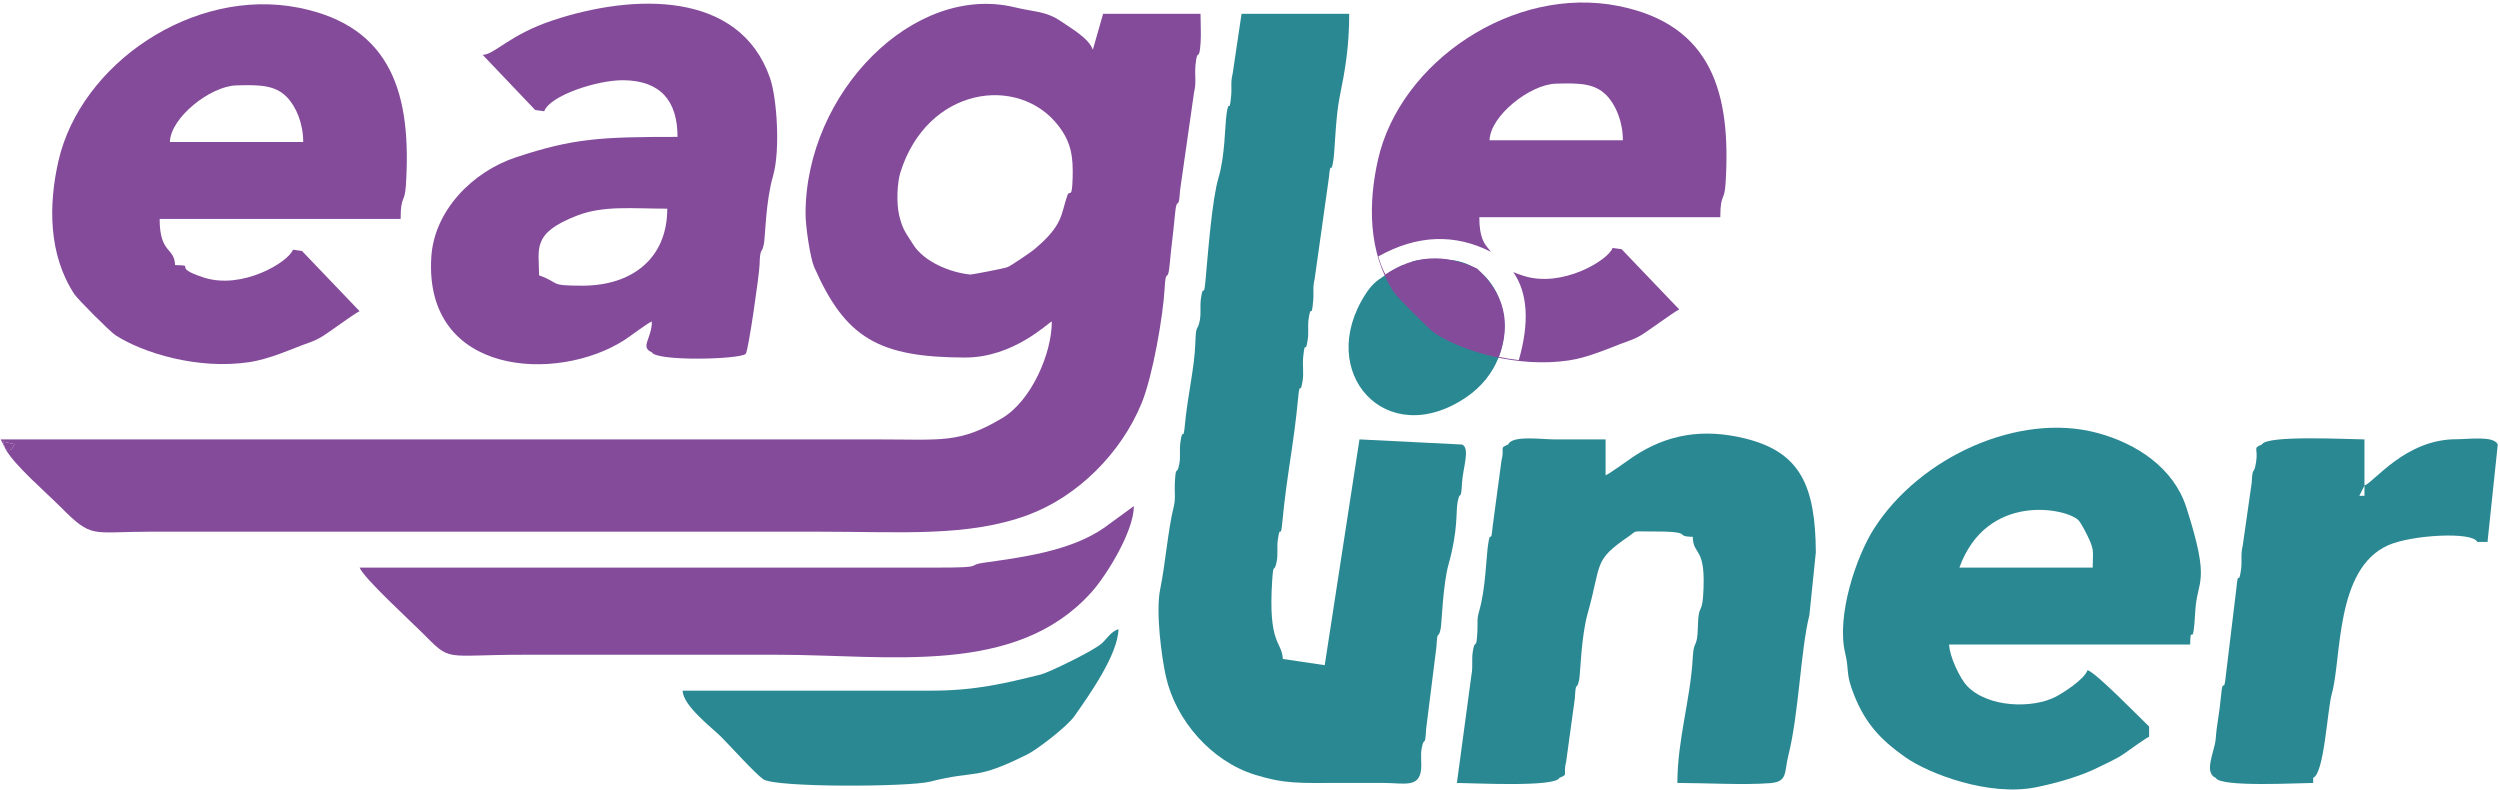 <?xml version="1.0" encoding="utf-8"?>
<svg xmlns="http://www.w3.org/2000/svg" width="801" height="253" viewBox="0 0 801 253" fill="none">
<path fill-rule="evenodd" clip-rule="evenodd" d="M341.934 62.751C339.844 68.805 340.719 72.125 331.255 80C330.257 80.831 324.14 85.001 322.86 85.57C321.867 86.012 311.288 87.997 310.934 87.964C304.552 87.365 296.085 83.909 292.617 78.389C290.299 74.698 289.184 73.634 288.087 68.954C287.145 64.932 287.495 58.423 288.474 55.29C297.06 27.785 326.249 23.799 339.037 40.182C343.349 45.706 343.859 50.446 343.669 57.076C343.458 64.389 342.762 60.349 341.934 62.751ZM1.861 144.071L0.901 141.477L4.649 142.307C3.487 144.594 3.496 144.263 1.865 144.074C4.999 149.405 14.598 157.613 19.525 162.554C29.646 172.705 29.15 170.356 47.865 170.356H263.077C288.525 170.356 310.031 172.107 329.233 165.048C345.176 159.188 359.147 145.286 365.739 129.269C369.342 120.518 372.671 101.235 373.154 92.327C373.536 85.257 374.166 91.143 374.747 84.885C375.414 77.7 375.81 75.728 376.477 68.544C377.057 62.286 377.688 68.172 378.071 61.102L382.592 29.481C383.387 26.343 382.724 24.043 383.031 20.884C383.634 14.679 384.228 20.5 384.681 13.499C384.855 10.821 384.647 7.217 384.647 4.43H353.433L350.148 15.93C348.812 12.239 343.431 9.231 340.189 6.996C335.107 3.49 332.084 4.011 325.136 2.335C292.722 -5.485 258.098 29.739 258.098 68.501C258.098 72.698 259.638 82.779 260.842 85.521C270.865 108.347 281.535 114.476 309.132 114.555C324.71 114.6 335.722 103.465 337.005 103C337.005 113.319 330.427 128.396 321.131 133.947C307.361 142.172 301.832 140.785 281.148 140.785C187.507 140.785 93.865 140.785 0.222 140.785L1.861 144.071Z" fill="#844B9B"/>
<path fill-rule="evenodd" clip-rule="evenodd" d="M468.433 142.428L435.575 140.785L424.442 213.126L411.027 211.133C410.683 205.221 406.261 206.79 407.613 185.928C408.017 179.688 408.248 183.982 409.042 179.966C409.529 177.502 409.065 175.37 409.412 172.942C410.225 167.251 410.276 173.627 410.889 167.027C412.236 152.519 414.558 142.196 415.905 127.686C416.515 121.11 416.546 127.447 417.392 121.782C417.737 119.473 417.306 116.833 417.53 114.526C418.17 107.951 418.213 114.315 419.025 108.627C419.328 106.51 418.967 104.418 419.269 102.3C420.081 96.609 420.134 102.985 420.746 96.384C421.006 93.595 420.514 92.243 421.205 89.451L425.762 57.044C426.375 50.445 426.427 56.821 427.239 51.128C427.723 47.737 427.922 37.449 429.246 30.956C430.931 22.696 432.29 15.069 432.29 4.43H397.79L394.92 23.738C394.228 26.529 394.72 27.881 394.461 30.672C393.847 37.271 393.796 30.895 392.984 36.587C392.452 40.319 392.521 49.852 390.397 57C388.304 64.047 387.017 81.519 386.246 89.814C385.634 96.413 385.581 90.037 384.77 95.729C384.424 98.156 384.885 100.288 384.4 102.752C383.695 106.324 383.181 103.569 383.001 109.567C382.755 117.773 380.521 126.696 379.675 135.813C379.063 142.412 379.01 136.037 378.198 141.729C377.853 144.156 378.315 146.287 377.829 148.752C377.024 152.822 376.75 148.413 376.414 154.729C376.253 157.742 376.763 159.623 376.021 162.551C374.301 169.345 373.28 181.306 371.745 188.667C370.192 196.111 372.235 210.879 373.559 216.766C376.715 230.811 388.106 243.886 402.067 248.222C411.844 251.258 416.607 250.855 429.003 250.855C433.931 250.855 438.871 250.821 443.798 250.863C449.853 250.917 454.604 252.38 455.29 246.749C455.578 244.389 455.031 242.191 455.537 239.603C456.335 235.531 456.582 239.956 456.927 233.6L460.224 207.326C460.567 200.979 460.811 205.392 461.613 201.323C461.951 199.608 462.288 187.337 464.114 180.823C467.273 169.549 466.404 163.951 467.037 160.747C467.84 156.681 468.08 161.088 468.427 154.744C468.681 150.084 471.15 143.526 468.433 142.428Z" fill="#2A8893"/>
<path fill-rule="evenodd" clip-rule="evenodd" d="M670.501 181.856H627.788C636.583 157.556 662.201 162.832 665.947 166.696C666.877 167.654 668.86 171.623 669.477 173.023C671.048 176.584 670.501 177.198 670.501 181.856ZM688.574 236.07V232.784C685.366 229.717 671.685 215.627 668.858 214.713C667.723 217.851 660.676 222.203 658.549 223.295C651.346 226.993 636.98 226.88 630.184 219.71C628.047 217.455 624.589 210.368 624.502 206.498H701.716C701.89 198.682 702.621 209.576 703.364 195.827C703.926 185.438 708.483 187.355 700.494 162.542C696.475 150.061 684.793 142.11 671.802 138.663C646.913 132.06 615.268 146.26 600.468 169.322C594.858 178.064 588.262 197.183 591.218 209.389C592.425 214.371 591.525 215.567 593.247 220.504C596.949 231.121 602.152 236.772 610.527 242.652C618.002 247.902 637.179 255.233 652.198 252.266C658.545 251.012 666.729 248.677 672.146 245.929C675.045 244.458 677.91 243.33 680.725 241.364C682.247 240.301 687.549 236.441 688.574 236.07Z" fill="#2A8893"/>
<path fill-rule="evenodd" clip-rule="evenodd" d="M97.15 45.501H54.436C54.61 37.733 67.339 27.592 75.729 27.361C83.226 27.154 88.076 27.225 91.871 31.067C94.863 34.096 97.15 39.54 97.15 45.501ZM115.222 99.714L96.749 80.403L93.865 80C92.434 83.951 77.618 92.939 65.242 88.909C54.458 85.397 63.399 85.092 56.08 84.929C55.951 79.167 51.15 81.422 51.15 70.144H128.364C128.364 62.507 129.669 65.244 130.041 59.499C131.914 30.594 125.801 8.499 95.804 2.49C62.005 -4.282 25.792 20.407 18.706 51.662C15.55 65.579 15.463 81.446 23.794 94.214C24.9 95.906 35.247 106.256 36.938 107.356C45.764 113.099 63.371 118.493 79.797 116.039C86.697 115.008 93.462 111.74 99.016 109.795C102.64 108.525 104.262 107.12 107.356 104.991C108.89 103.936 114.223 100.076 115.222 99.714Z" fill="#844B9B"/>
<path fill-rule="evenodd" clip-rule="evenodd" d="M514.432 152.285V140.785C508.955 140.785 503.48 140.786 498.004 140.785C493.939 140.784 484.444 139.39 483.218 142.428C480.179 143.655 482.209 143.203 481.059 147.663L478.246 168.669C477.633 175.269 477.58 168.894 476.769 174.585C476.153 178.901 475.994 188.491 473.972 195.61C473.079 198.758 473.543 198.928 473.355 202.385C472.984 209.234 472.59 203.833 471.84 209.085C471.494 211.512 471.954 213.641 471.471 216.108L466.79 250.855C471.285 250.855 498.386 252.337 499.646 249.213C502.686 247.986 500.656 248.438 501.804 243.979L504.58 223.754C504.924 217.407 505.167 221.82 505.97 217.751C506.346 215.84 506.615 203.887 508.668 196.628C513.273 180.343 510.339 179.741 521.746 171.92C524.696 169.897 522.686 170.304 528.322 170.275C543.972 170.194 535.706 171.851 542.36 171.999C542.503 178.451 546.768 174.578 545.681 190.925C545.285 196.888 544.164 193.347 544.003 200.748C543.842 208.127 542.689 204.64 542.366 210.611C541.628 224.236 537.432 236.97 537.432 250.855C546.368 250.855 558.561 251.58 567.075 250.926C572.913 250.48 571.606 247.497 572.984 242.05C576.381 228.617 576.874 208.57 579.73 197.047L581.796 176.935C581.651 155.553 576.782 144.808 559.095 140.479C545.678 137.195 534.194 139.088 523.284 146.352C521.614 147.465 515.625 151.854 514.432 152.285Z" fill="#2A8893"/>
<path fill-rule="evenodd" clip-rule="evenodd" d="M172.721 88.214C172.721 79.682 170.236 74.778 184.823 69.103C193.391 65.769 202.463 66.857 213.792 66.857C213.792 83.078 202.187 91.524 186.685 91.529C175.511 91.533 179.868 90.802 172.721 88.214ZM154.65 17.573L171.478 35.243L174.364 35.643C176.189 30.604 191.458 25.573 199.881 25.704C211.641 25.888 217.078 32.31 217.078 43.857C192.519 43.857 183.79 44.279 165.302 50.403C151.438 54.994 139.093 67.432 138.183 82.427C135.866 120.612 178.636 122.709 200.041 108.962C201.869 107.788 207.481 103.5 208.863 103C208.863 108.466 204.931 111.27 208.863 112.857C210.059 115.818 237.107 115.206 238.933 113.356C239.767 112.513 243.266 88.027 243.359 84.924C243.539 78.926 244.054 81.681 244.758 78.11C245.205 75.845 245.291 64.661 247.682 56.391C250.062 48.156 248.939 31.361 246.69 24.924C236.871 -3.169 202.886 -2.007 177.237 6.481C163.107 11.159 158.519 17.487 154.65 17.573Z" fill="#844B9B"/>
<path fill-rule="evenodd" clip-rule="evenodd" d="M115.222 181.856C116.39 185.084 131.553 199.008 134.936 202.392C144.907 212.367 141.356 209.785 167.792 209.785C194.9 209.785 222.006 209.785 249.113 209.785C284.889 209.785 325.474 216.844 349.76 189.683C354.584 184.287 363.291 170.196 363.291 162.142L353.8 169.08C342.819 176.729 326.762 178.649 314.949 180.335C309.509 181.112 316.188 181.884 300.042 181.857L115.222 181.856Z" fill="#844B9B"/>
<path fill-rule="evenodd" clip-rule="evenodd" d="M757.573 155.571V158.857H755.929L757.573 155.571ZM757.573 155.571V140.785C753.077 140.785 725.977 139.303 724.715 142.428C721.63 143.673 723.573 143.449 722.861 147.966C722.073 152.963 721.765 148.595 721.436 154.755L718.559 174.879C717.832 177.813 718.434 179.666 718.022 182.556C717.21 188.247 717.157 181.872 716.545 188.472L713.172 216.312C712.556 222.942 712.231 216.34 711.616 222.972C710.983 229.789 710.352 231.039 709.901 236.862C709.616 240.537 705.927 247.597 709.929 249.213C711.18 252.312 736.776 250.855 741.145 250.855V249.213C744.702 247.776 745.648 227.512 747.105 222.317C750.337 210.783 748.108 182.265 765.187 174.686C772.697 171.352 792.353 170.267 793.714 173.643H797L800.287 142.428C799.118 139.535 790.973 140.74 787.089 140.729C770.747 140.688 760.755 154.418 757.573 155.571Z" fill="#2A8893"/>
<path fill-rule="evenodd" clip-rule="evenodd" d="M218.721 221.284C218.829 226.154 228.025 233.054 231.042 236.07C233.878 238.906 241.816 247.73 244.55 249.668C248.388 252.391 291.326 252.148 297.987 250.443C313.229 246.542 312.105 250.283 329.379 241.586C332.16 240.186 341.801 232.945 344.291 229.392C348.986 222.69 358.18 209.754 358.363 201.57C355.803 202.496 355.041 204.251 353.044 206.11C350.503 208.479 335.996 215.492 333.476 216.113C322.051 218.931 312.537 221.291 298.399 221.284C271.84 221.272 245.28 221.284 218.721 221.284Z" fill="#2A8893"/>
<path fill-rule="evenodd" clip-rule="evenodd" d="M452.004 84.107C448.782 86.152 452.029 82.891 443.764 88.188C440.649 90.186 439.299 91.483 437.509 94.254C421.311 119.302 444.121 144.665 469.74 127.308C489.974 113.601 483.214 83.759 463.569 83.217C460.033 83.119 454.176 82.729 452.004 84.107Z" fill="#2A8893"/>
<path fill-rule="evenodd" clip-rule="evenodd" d="M519.569 79.845L538.041 99.157C537.262 99.439 533.848 101.848 531.654 103.396C531.035 103.833 530.513 104.201 530.176 104.434C529.654 104.793 529.173 105.131 528.719 105.452C526.477 107.033 524.848 108.182 521.836 109.237C520.335 109.763 518.745 110.385 517.088 111.034C512.615 112.786 507.652 114.729 502.616 115.481C486.191 117.935 468.583 112.542 459.758 106.799C458.066 105.698 447.719 95.349 446.614 93.656C438.282 80.888 438.369 65.022 441.525 51.105C448.611 19.85 484.824 -4.84 518.624 1.932C548.62 7.941 554.733 30.036 552.861 58.941C552.696 61.482 552.349 62.364 552.013 63.218C551.59 64.294 551.184 65.326 551.184 69.586H473.97C473.97 76.2 475.621 78.16 477.012 79.812C477.264 80.111 477.508 80.4 477.732 80.705C466.038 74.765 454.004 75.244 441.632 82.144C442.232 84.344 442.985 86.274 443.893 87.933C452.987 81.761 462.775 81.129 473.255 86.035C481.974 94.032 484.3 103.468 480.236 114.343C481.972 114.717 484.102 115.061 486.628 115.374C490.081 103.264 489.491 93.864 484.856 87.172C485.66 87.518 486.704 87.909 488.061 88.351C500.437 92.382 515.254 83.394 516.684 79.443L519.569 79.845ZM477.256 44.943H519.969C519.969 38.983 517.682 33.538 514.69 30.509C510.895 26.667 506.046 26.596 498.548 26.803C490.159 27.035 477.429 37.175 477.256 44.943Z" fill="#844B9B"/>
<path fill-rule="evenodd" clip-rule="evenodd" d="M1.861 144.071L1.865 144.074C3.496 144.263 3.487 144.594 4.649 142.307L0.901 141.477L1.861 144.071Z" fill="#844B9B"/>
</svg>
